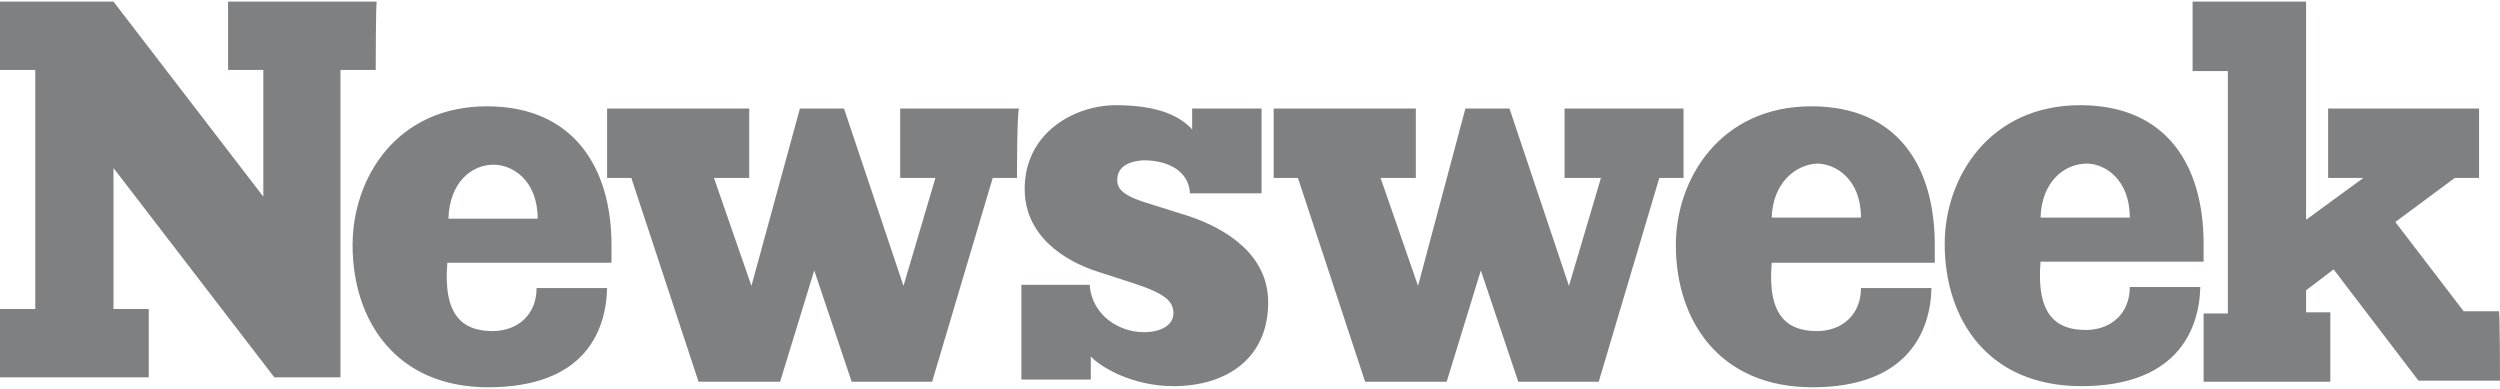 <svg width="180" height="28" viewBox="0 0 180 28" fill="none" xmlns="http://www.w3.org/2000/svg">
<path d="M27.052 5.036H24.513V27.169H19.753L8.171 12.096V22.25H10.71V27.169H0V22.25H2.539V5.036H0V0.117H8.171L18.96 14.159V5.036H16.421V0.117H27.131C27.052 0.117 27.052 5.036 27.052 5.036ZM44.028 17.649C44.028 18.046 44.028 18.442 44.028 18.918H32.208C31.891 22.726 33.319 23.837 35.461 23.837C37.285 23.837 38.634 22.647 38.634 20.743H43.711C43.632 24.075 41.886 27.883 35.143 27.883C28.48 27.883 25.386 23.044 25.386 17.649C25.386 12.81 28.559 7.654 35.064 7.654C41.252 7.654 44.028 12.017 44.028 17.649ZM73.222 12.81H71.476L67.113 27.486H61.322L58.625 19.474L56.166 27.486H50.295L45.456 12.81H43.711V7.812H53.944V12.81H51.406L54.103 20.584L57.594 7.812H60.767L65.051 20.584L67.351 12.81H64.813V7.812H73.38C73.222 7.812 73.222 12.81 73.222 12.81ZM80.441 12.969C80.441 13.683 80.996 14.159 82.9 14.714L85.677 15.587C88.215 16.459 91.309 18.284 91.309 21.774C91.309 25.82 88.294 27.803 84.487 27.803C81.472 27.803 79.171 26.375 78.537 25.662V27.327H73.539V20.505H78.457C78.616 22.726 80.599 23.916 82.345 23.916C83.773 23.916 84.487 23.282 84.487 22.568C84.487 21.695 83.931 21.14 81.472 20.346L79.013 19.553C76.554 18.76 73.777 16.935 73.777 13.603C73.777 9.557 77.347 7.574 80.361 7.574C83.535 7.574 85.042 8.447 85.835 9.319V7.812H90.833V13.921H85.677C85.597 12.255 84.011 11.541 82.345 11.541C80.996 11.62 80.441 12.175 80.441 12.969ZM121.216 12.81H119.471L115.108 27.486H109.317L106.62 19.474L104.16 27.486H98.29L93.451 12.81H91.706V7.812H101.939V12.81H99.401L102.098 20.584L105.509 7.812H108.682L112.966 20.584L115.267 12.81H112.649V7.812H121.216V12.81ZM139.304 17.649C139.304 18.046 139.304 18.442 139.304 18.918H127.563C127.245 22.726 128.673 23.837 130.815 23.837C132.64 23.837 133.989 22.647 133.989 20.743H139.066C138.986 24.075 137.162 27.883 130.498 27.883C123.755 27.883 120.661 23.044 120.661 17.649C120.661 12.81 123.914 7.654 130.419 7.654C136.606 7.654 139.304 11.937 139.304 17.649ZM158.66 17.57C158.66 17.966 158.66 18.363 158.66 18.839H146.919C146.602 22.647 148.03 23.758 150.172 23.758C151.996 23.758 153.345 22.568 153.345 20.664H158.422C158.343 23.995 156.518 27.803 149.855 27.803C143.111 27.803 140.018 22.964 140.018 17.57C140.018 12.731 143.27 7.574 149.775 7.574C155.963 7.574 158.66 11.858 158.66 17.57ZM180 27.407H174.13L168.021 19.394L166.038 20.902V22.488H167.783V27.486H158.66V22.568H160.405V5.115H157.867V0.117H166.038V15.825L170.163 12.81H167.625V7.812H178.493V12.81H176.747L172.464 15.983L177.382 22.409H179.921C180 22.488 180 27.407 180 27.407ZM146.919 15.666H153.345C153.345 12.889 151.52 11.779 150.251 11.779C148.665 11.779 146.999 13.048 146.919 15.666ZM127.563 15.666H133.989C133.989 12.889 132.164 11.779 130.815 11.779C129.308 11.858 127.642 13.127 127.563 15.666ZM32.287 15.745H38.713C38.713 12.969 36.889 11.858 35.54 11.858C33.953 11.858 32.367 13.127 32.287 15.745Z" fill="#7E8081"/>
</svg>
